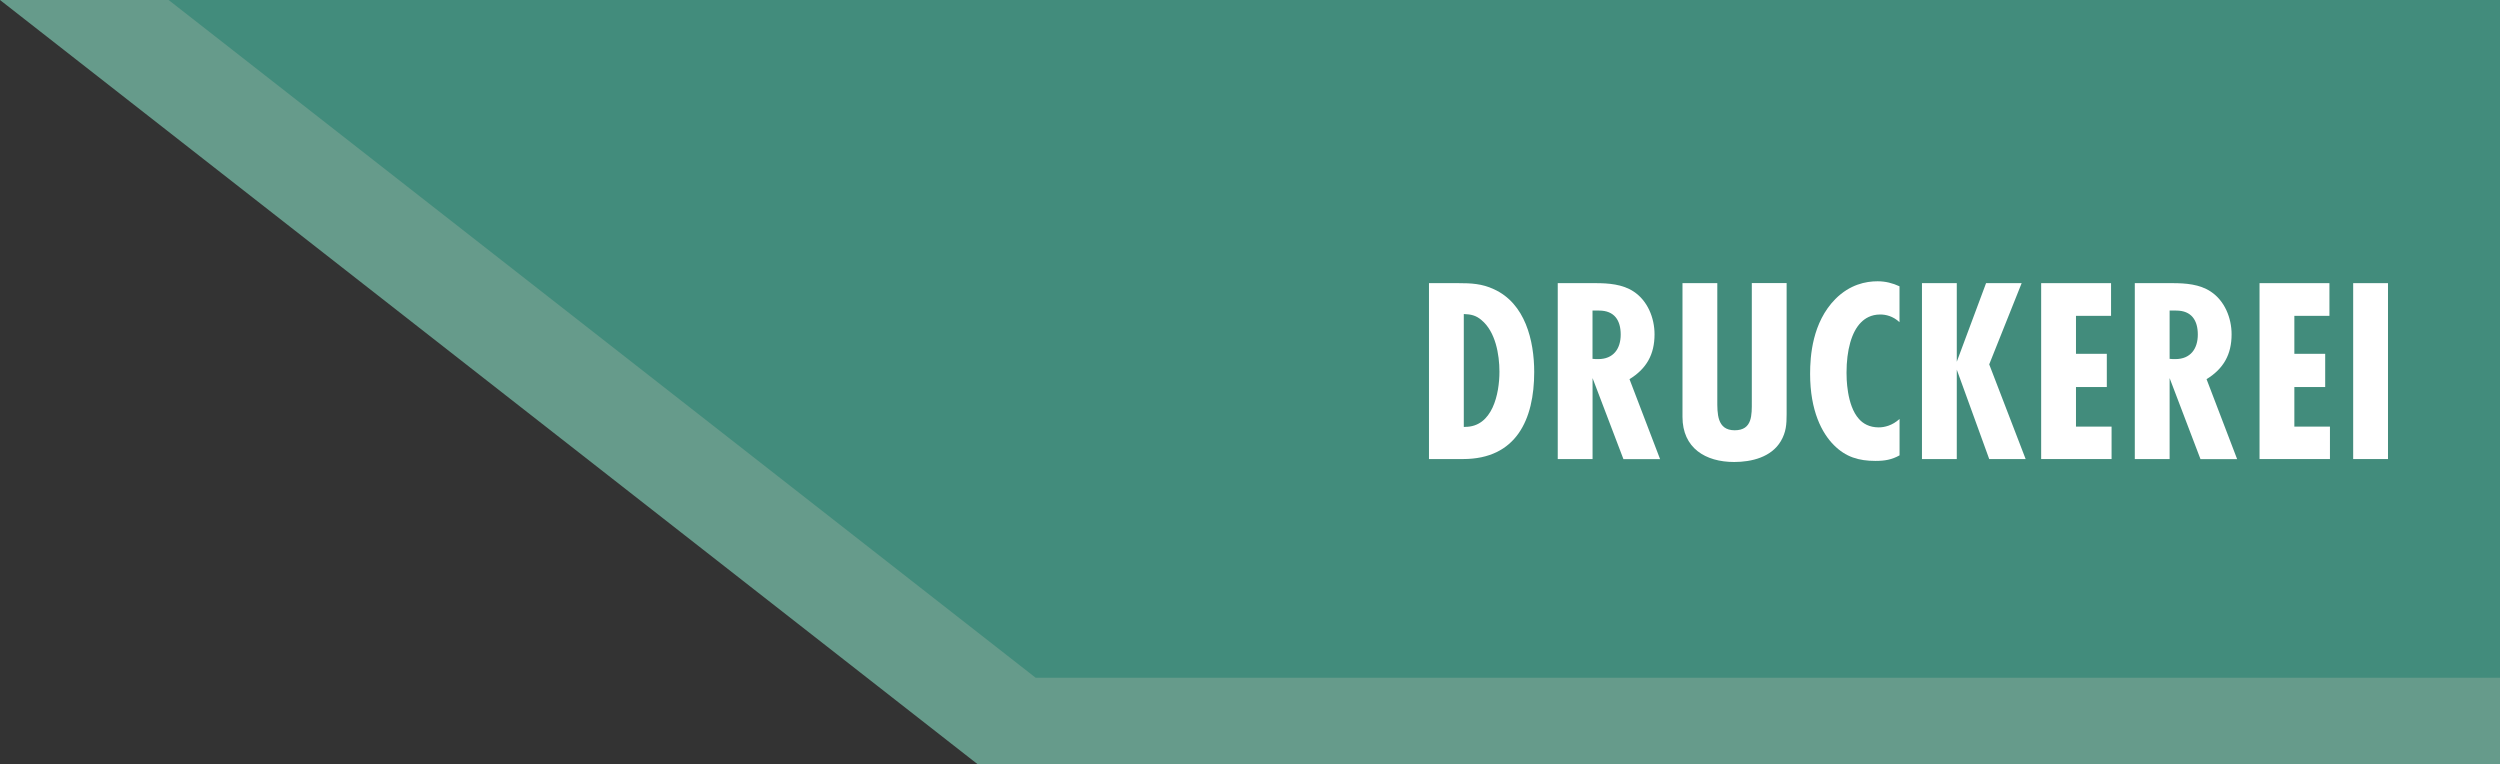 <?xml version="1.0" encoding="UTF-8"?>
<svg id="Pfeile" xmlns="http://www.w3.org/2000/svg" viewBox="0 0 483.23 147.72">
  <rect x="0" y="0" width="483.23" height="147.72" fill="#333333" stroke="none"/>
  <defs>
    <style>
      .cls-1 {
        fill: #fff;
      }

      .cls-1, .cls-2, .cls-3 {
        stroke-width: 0px;
      }

      .cls-2 {
        fill: #428c7c;
      }

      .cls-2, .cls-3 {
        fill-rule: evenodd;
      }

      .cls-3 {
        fill: #669b8b;
      }
    </style>
  </defs>
  <g id="Druckerei_links" data-name="Druckerei links">
    <polygon class="cls-3" points="17.52 0 0 0 188.97 147.72 483.23 147.72 483.23 0 17.52 0"/>
    <polygon class="cls-2" points="48.14 0 32.59 0 200.18 131 483.23 131 483.23 0 48.14 0"/>
    <g id="Druckerei">
      <path class="cls-1" d="M281.87,54.73c2.5,0,4.59.1,6.88,1.17,6.07,2.75,7.8,9.94,7.8,16.01,0,9.18-3.47,16.82-13.76,16.82h-6.58v-34h5.66ZM283.15,82.51c5.35.05,6.68-6.42,6.68-10.65,0-3.37-.77-7.75-3.47-9.99-1.07-.92-2.04-1.12-3.42-1.17v21.82h.2Z"/>
      <path class="cls-1" d="M313.79,88.73l-5.96-15.65v15.65h-6.73v-34h7.29c2.5,0,5.25.2,7.39,1.63,2.7,1.78,4.03,5.1,4.03,8.26,0,3.87-1.53,6.63-4.84,8.67l5.91,15.45h-7.09ZM307.82,69.36c.36.05.76.05,1.12.05,2.91,0,4.33-1.99,4.33-4.74s-1.22-4.64-4.18-4.64h-1.27v9.33Z"/>
      <path class="cls-1" d="M345.34,80.07c0,1.94-.1,3.47-1.12,5.2-1.84,3.11-5.66,4.03-9.02,4.03-5.56,0-9.99-2.7-9.99-8.72v-25.85h6.73v22.58c0,2.55-.1,5.86,3.36,5.86s3.31-3.01,3.31-5.56v-22.89h6.73v25.34Z"/>
      <path class="cls-1" d="M367.16,88.02c-1.48.82-2.8,1.07-4.64,1.07-3.26,0-5.76-.76-8.05-3.06s-4.59-6.58-4.59-13.76c0-3.42.41-9.94,4.89-14.48,2.8-2.8,5.86-3.42,8.16-3.42,1.53,0,2.91.36,4.23.97v6.93c-1.27-1.17-2.65-1.48-3.72-1.48-1.78,0-2.96.76-3.72,1.53-1.83,1.83-2.8,5.35-2.8,9.74,0,.87,0,6.27,2.4,8.92.76.87,1.99,1.63,3.82,1.63,1.12,0,2.65-.36,4.03-1.63v7.04Z"/>
      <path class="cls-1" d="M384.5,88.73l-6.27-17.28v17.28h-6.73v-34h6.73v15.19l5.66-15.19h6.88l-6.27,15.7,7.04,18.3h-7.04Z"/>
      <path class="cls-1" d="M394.54,88.73v-34h13.51v6.32h-6.78v7.34h5.96v6.42h-5.96v7.65h6.88v6.27h-13.61Z"/>
      <path class="cls-1" d="M425.33,88.73l-5.96-15.65v15.65h-6.73v-34h7.29c2.5,0,5.25.2,7.39,1.63,2.7,1.78,4.03,5.1,4.03,8.26,0,3.87-1.53,6.63-4.84,8.67l5.91,15.45h-7.09ZM419.37,69.36c.36.05.76.05,1.12.05,2.91,0,4.33-1.99,4.33-4.74s-1.22-4.64-4.18-4.64h-1.27v9.33Z"/>
      <path class="cls-1" d="M436.75,88.73v-34h13.51v6.32h-6.78v7.34h5.96v6.42h-5.96v7.65h6.88v6.27h-13.61Z"/>
      <path class="cls-1" d="M454.85,88.73v-34h6.73v34h-6.73Z"/>
    </g>
  </g>
</svg>